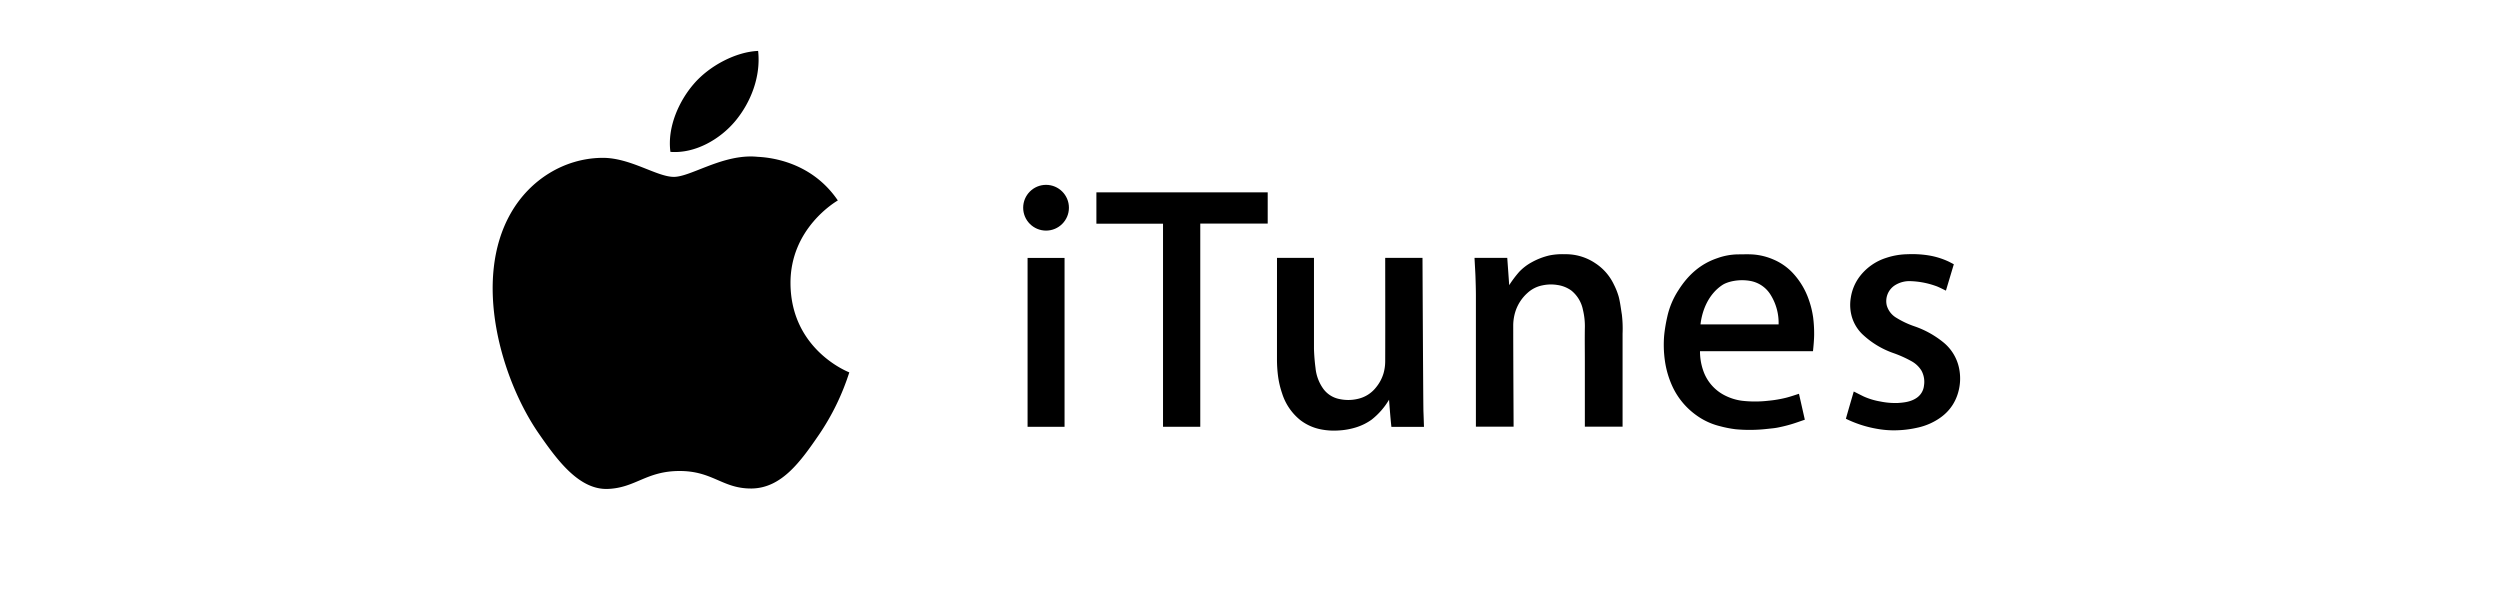 <svg xmlns="http://www.w3.org/2000/svg" viewBox="0 0 1000 245.19">
  <title>iTunes Logo</title>
  <path d="M303.25,20.37c-8.81.35-19.48,5.87-25.8,13.28-5.66,6.55-10.63,17-9.28,27.1,9.83.76,19.86-5,26-12.4S304.38,30.64,303.25,20.37Zm-3.35,42.22c-12.45.17-24,8.16-30.35,8.16-6.91,0-17.6-7.83-28.9-7.61-14.88.22-28.58,8.64-36.25,22-15.45,26.8-3.94,66.51,11.1,88.26,7.36,10.63,16.13,22.61,27.66,22.17,11.11-.44,15.3-7.17,28.7-7.17s17.18,7.17,28.92,7c11.94-.23,19.51-10.87,26.82-21.53a96.3,96.3,0,0,0,12.12-24.92c-.26-.11-23.28-8.93-23.52-35.44-.2-22.17,18.11-32.81,18.93-33.33C324.82,65,308.79,63,303.08,62.73a27.87,27.87,0,0,0-3.18-.14Z"/>
  <path d="M510.8,103.16h14.79c0,1.43,0,24.55,0,36.4a76.63,76.63,0,0,0,.62,7.65,17.12,17.12,0,0,0,2.89,8,10.42,10.42,0,0,0,6.65,4.4,16.67,16.67,0,0,0,7.54-.1,12.68,12.68,0,0,0,7.06-4.48,16.09,16.09,0,0,0,3.06-5.69,17.9,17.9,0,0,0,.67-4.69c.05-13.47,0-41.21,0-41.49H569c0,.27.27,58.79.38,61.52.08,1.86.15,4.32.21,6.07H556.56c-.37-3.37-.69-7.5-.94-10.87a28.64,28.64,0,0,1-7,8,21.79,21.79,0,0,1-6,3,28.45,28.45,0,0,1-7.43,1.32,27,27,0,0,1-6.65-.42,19.71,19.71,0,0,1-8.42-3.74,22.29,22.29,0,0,1-7.3-10.76,35.6,35.6,0,0,1-1.64-7.13,52.4,52.4,0,0,1-.39-6.51C510.79,130.41,510.8,103.51,510.8,103.16Z"/>
  <path d="M589.81,103.14H602.9c.24,3.38.55,7.55.78,10.93a43.6,43.6,0,0,1,4-5.33,20.11,20.11,0,0,1,5-3.83,27.23,27.23,0,0,1,7.27-2.78,26.49,26.49,0,0,1,6-.44,21.07,21.07,0,0,1,12.13,3.57,20.77,20.77,0,0,1,7.49,8.59,27.1,27.1,0,0,1,1.94,4.93c.58,2.31.85,4.69,1.23,7a48.17,48.17,0,0,1,.29,7.69c0,12,0,36,0,37.21H633.94c0-1.32,0-17.66,0-25.94,0-4.47-.07-8.95,0-13.42a27.64,27.64,0,0,0-.76-7.36,13.19,13.19,0,0,0-4.68-7.77A12.59,12.59,0,0,0,623,114a16.12,16.12,0,0,0-5.89.12,12.34,12.34,0,0,0-6.16,3.1,16.8,16.8,0,0,0-4.92,7.82,19.1,19.1,0,0,0-.74,5c0,12.91.15,39.16.15,40.62H590.36c0-.46,0-35.31,0-52.31,0-2.67-.09-5.34-.18-8C590.12,108.7,589.81,103.57,589.81,103.14Z"/>
  <path d="M725.19,140.48H680a23.37,23.37,0,0,0,1.35,7.93,17.43,17.43,0,0,0,9.08,10,21.13,21.13,0,0,0,6.34,1.89,46.28,46.28,0,0,0,10.51,0,48.37,48.37,0,0,0,7.06-1.18c1.62-.38,5-1.55,5.25-1.6l2.34,10.36c-1.93.65-3.75,1.33-5.6,1.87s-3.53.94-5.31,1.29c-1.36.27-2.76.36-4.14.52a62,62,0,0,1-12.54.15,44.47,44.47,0,0,1-6.28-1.22A27,27,0,0,1,678.4,166a29.28,29.28,0,0,1-9.45-11.47,36.81,36.81,0,0,1-3-10.3,45.25,45.25,0,0,1-.28-10.1,61.18,61.18,0,0,1,1.23-7.38A31.9,31.9,0,0,1,671.43,116c3.74-5.91,8.68-10.42,15.41-12.7a25.31,25.31,0,0,1,8.32-1.55c2.11,0,4.24-.11,6.34.06a25,25,0,0,1,7.88,2,22.78,22.78,0,0,1,7.46,5.1A30,30,0,0,1,723.56,120a36.32,36.32,0,0,1,1.7,7,51.36,51.36,0,0,1,.4,6.64C725.67,135.65,725.38,138.77,725.19,140.48Zm-13.75-10.71a21.17,21.17,0,0,0-3.17-11.8,12,12,0,0,0-8-5.57c-4.66-.88-9.23.23-11.29,1.58-5.41,3.56-8.11,9.86-8.78,15.79Z"/>
  <path d="M738.36,167.5c1-3.61,2.09-7.25,3.14-10.9,1.42.7,2.71,1.38,4,2a27.44,27.44,0,0,0,6.65,2,29.55,29.55,0,0,0,7,.59c2.61-.16,5.2-.49,7.45-2a6.76,6.76,0,0,0,3-5,9.34,9.34,0,0,0-1-5.91,10.69,10.69,0,0,0-4.08-3.84,46.23,46.23,0,0,0-7.11-3.19,34.62,34.62,0,0,1-12.56-7.66,16,16,0,0,1-4-6.51,17.29,17.29,0,0,1-.53-8,18.7,18.7,0,0,1,3.38-8.24,21.47,21.47,0,0,1,10.75-7.68,28.35,28.35,0,0,1,8.59-1.47,42.07,42.07,0,0,1,8.16.43,30.57,30.57,0,0,1,8.41,2.58l1.92,1-3.16,10.55c-1.07-.51-3-1.52-4.11-1.88a33.27,33.27,0,0,0-10-1.91,10.84,10.84,0,0,0-6.29,1.65,7.53,7.53,0,0,0-3.28,8,8.4,8.4,0,0,0,3.93,5.05,35.26,35.26,0,0,0,7.21,3.38,37.7,37.7,0,0,1,11.52,6.4,18,18,0,0,1,6.25,10.21,20.32,20.32,0,0,1-.77,11.19c-1.91,5.26-5.71,8.72-10.64,11a25.38,25.38,0,0,1-5.5,1.79,42.31,42.31,0,0,1-9.69,1,37.64,37.64,0,0,1-6.06-.58A45.75,45.75,0,0,1,738.36,167.5Z"/>
  <polygon points="507.08 76.94 507.08 89.43 480.11 89.43 480.11 170.71 465.21 170.71 465.21 89.48 438.56 89.48 438.56 76.94 507.08 76.94"/>
  <rect x="411.03" y="103.17" width="14.79" height="67.55"/>
  <circle cx="418.42" cy="83.09" r="9.15"/>
</svg>
